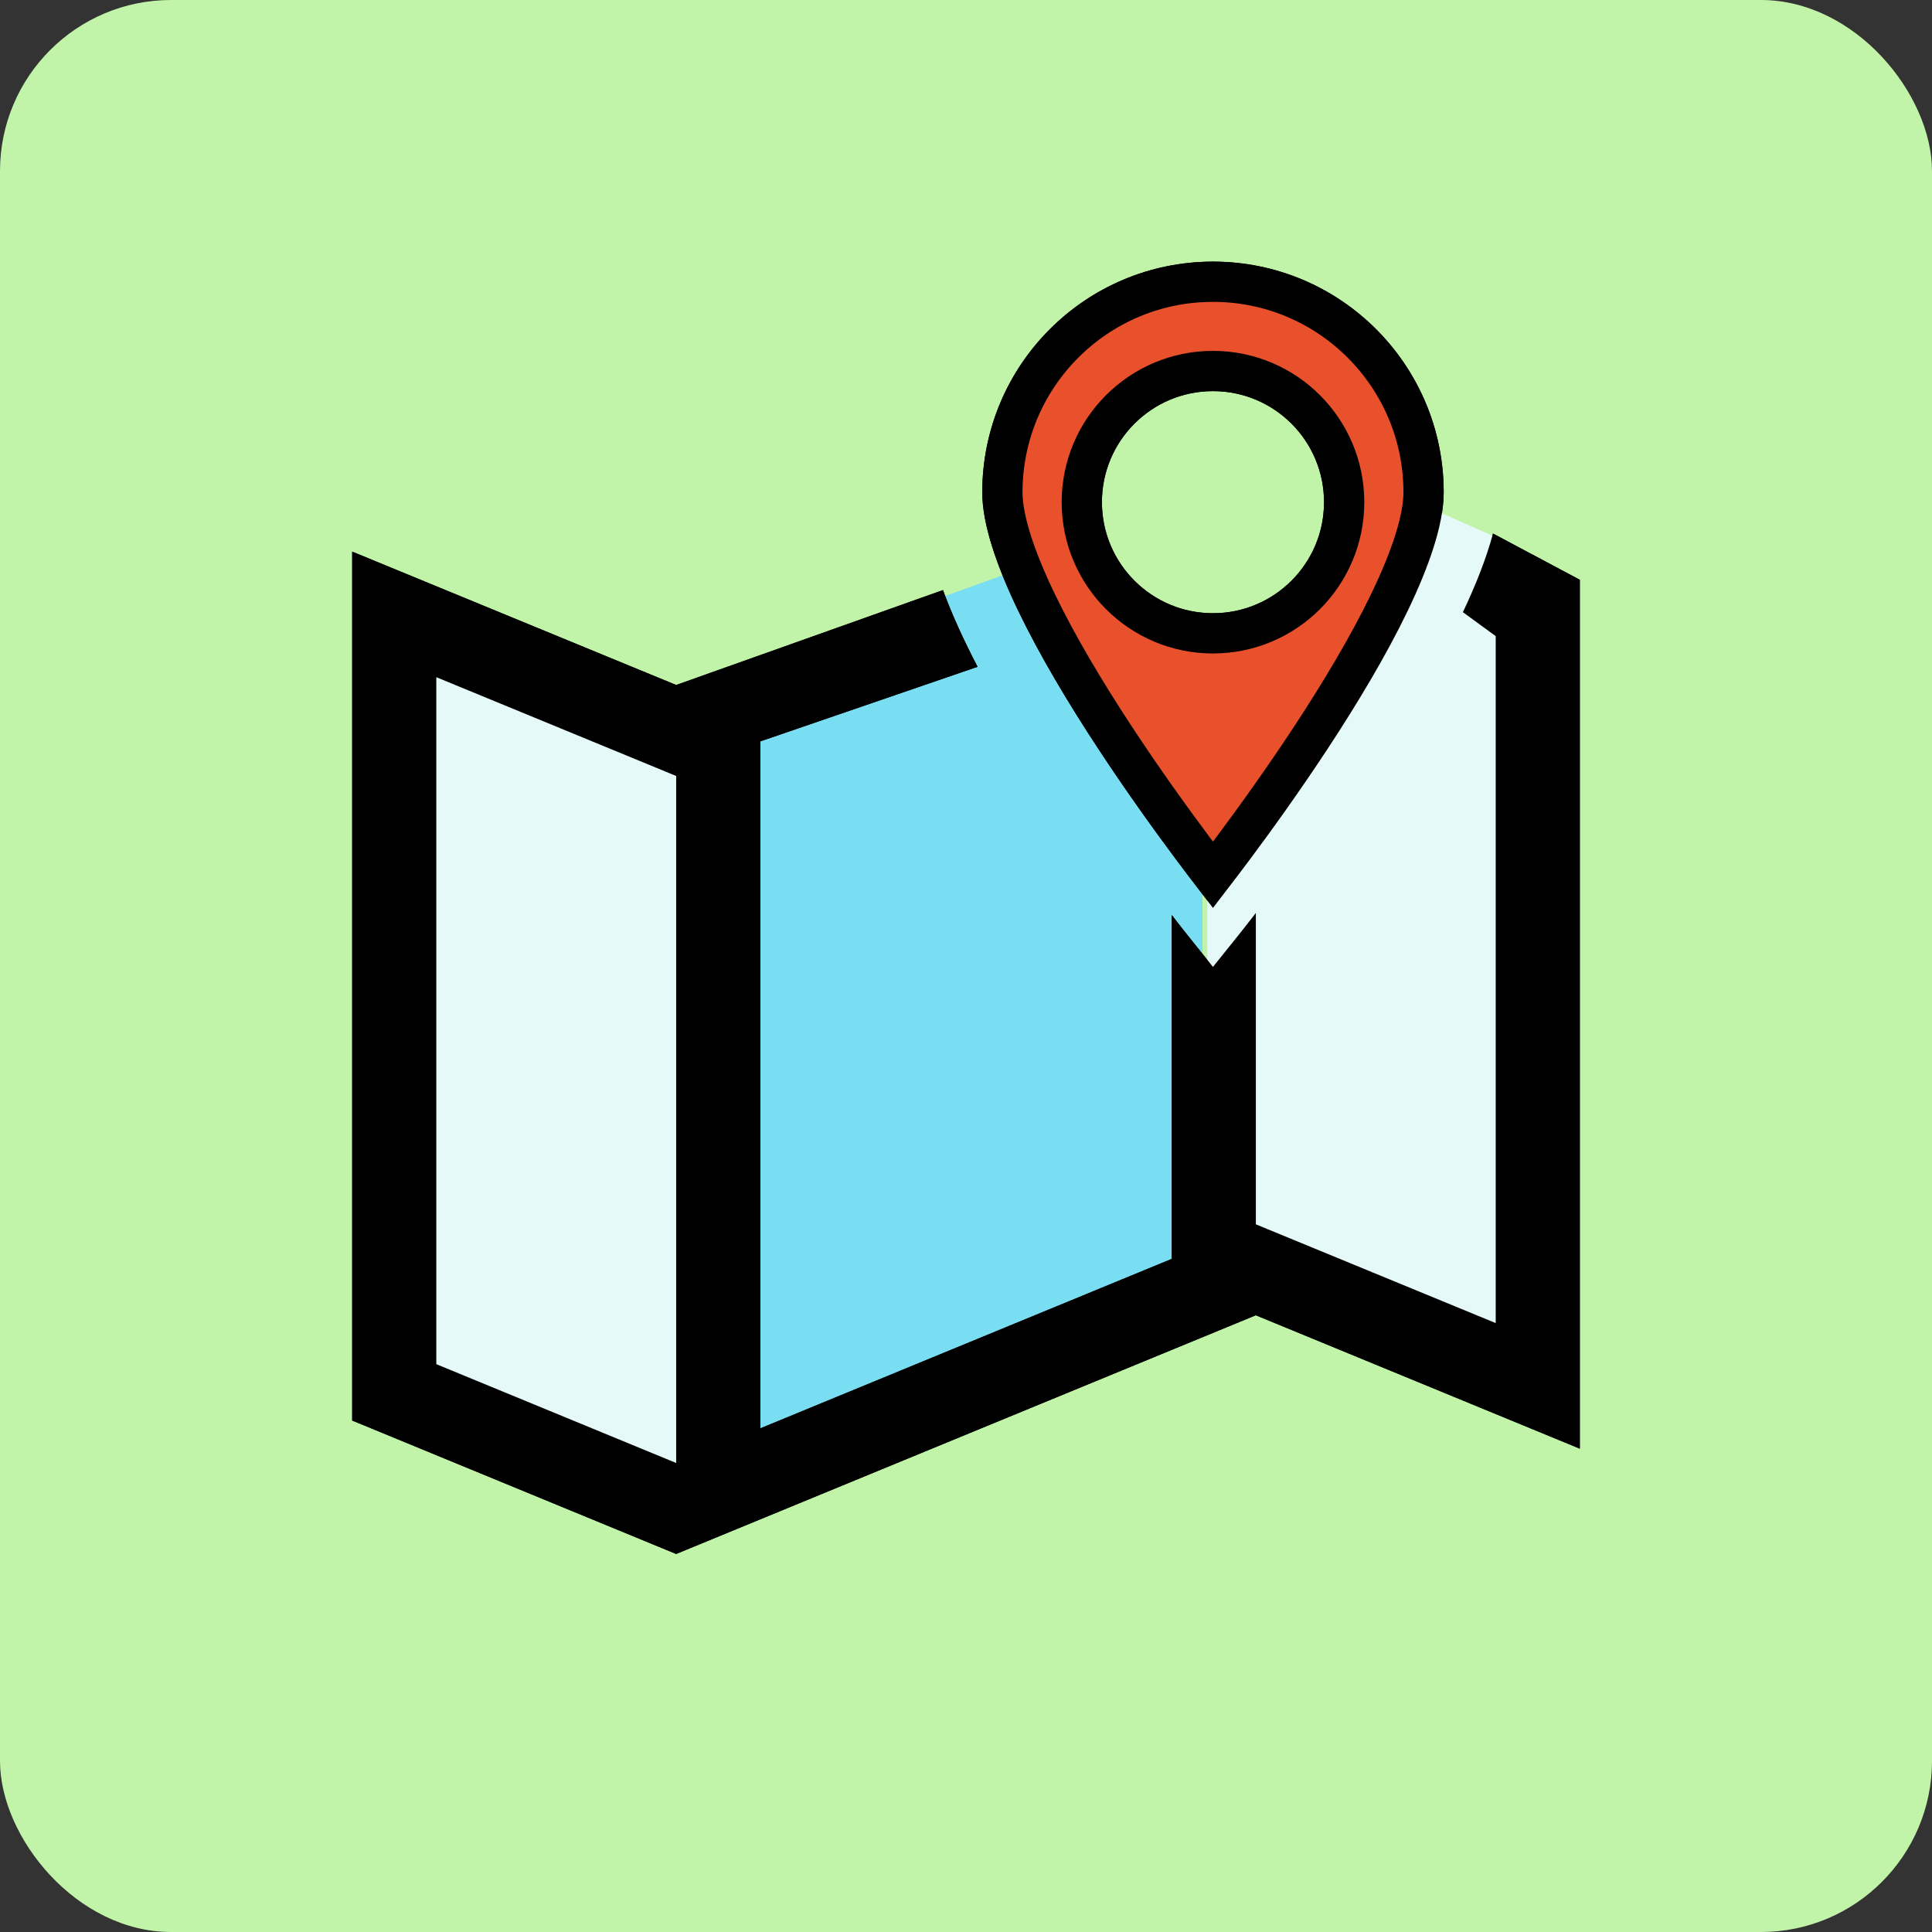 <svg width="192" height="192" viewBox="0 0 192 192" fill="none" xmlns="http://www.w3.org/2000/svg">
<rect x="0" y="0" width="192" height="192" fill="#333333" stroke="none"/>
<rect width="192" height="192" rx="17" fill="#C1F4A8"/>
<path d="M141 50L150 54L152 60V137.5L124 127L120 96V89L141 50Z" fill="#E6F9F9"/>
<path d="M74 146V71L89 61L101.5 56.5L119.5 87V97.5V125L74 146Z" fill="#7ADEF2"/>
<path d="M72 75L39 63V138.5L68.5 149.5L72 75Z" fill="#E6F9F9"/>
<path fill-rule="evenodd" clip-rule="evenodd" d="M43.36 135.569L67.197 145.39V77.115L43.36 67.298V135.569ZM157 57.617V143.967L124.805 130.711V130.707L67.197 154.431L35 141.17V54.82L67.197 68.074L93.712 58.641C94.604 61.08 95.788 63.654 97.149 66.265L75.552 73.679V141.951L116.449 125.106V90.939C117.122 91.81 117.646 92.47 117.962 92.867C118.008 92.925 118.05 92.977 118.086 93.023L120.543 96.09L123.005 93.023C123.318 92.632 123.95 91.837 124.805 90.728V121.672L148.642 131.487V63.218L145.382 60.837C146.676 58.105 147.717 55.459 148.374 53.024L157 57.617Z" fill="black"/>
<path d="M107.508 49.905C107.508 57.106 113.346 62.941 120.543 62.941C127.743 62.941 133.581 57.106 133.581 49.905C133.581 42.704 127.743 36.87 120.543 36.87C113.347 36.87 107.508 42.702 107.508 49.905ZM141.473 48.928C141.473 51.612 140.219 55.426 138.088 59.85C135.992 64.202 133.178 68.883 130.336 73.213C127.498 77.537 124.657 81.474 122.523 84.332C121.761 85.353 121.09 86.234 120.543 86.946C119.996 86.234 119.325 85.353 118.564 84.332C116.43 81.474 113.589 77.537 110.752 73.214C107.91 68.883 105.097 64.203 103.001 59.851C100.871 55.427 99.617 51.613 99.617 48.928C99.617 37.369 108.986 28 120.543 28C132.104 28 141.473 37.369 141.473 48.928Z" fill="#E9512C" stroke="black" stroke-width="4"/>
<path d="M141 50L150 54L152 60V137.5L124 127L120 96V89L141 50Z" fill="#E6F9F9"/>
<path d="M72 75L39 63V138.5L68.5 149.5L72 75Z" fill="#E6F9F9"/>
<path fill-rule="evenodd" clip-rule="evenodd" d="M43.36 135.569L67.197 145.39V77.115L43.36 67.298V135.569ZM157 57.617V143.967L124.805 130.711V130.707L67.197 154.431L35 141.17V54.82L67.197 68.074L93.712 58.641C94.604 61.08 95.788 63.654 97.149 66.265L75.552 73.679V141.951L116.449 125.106V90.939C117.122 91.81 117.646 92.47 117.962 92.867C118.008 92.925 118.05 92.977 118.086 93.023L120.543 96.09L123.005 93.023C123.318 92.632 123.95 91.837 124.805 90.728V121.672L148.642 131.487V63.218L145.382 60.837C146.676 58.105 147.717 55.459 148.374 53.024L157 57.617Z" fill="black"/>
<path d="M107.508 49.905C107.508 57.106 113.346 62.941 120.543 62.941C127.743 62.941 133.581 57.106 133.581 49.905C133.581 42.704 127.743 36.87 120.543 36.87C113.347 36.87 107.508 42.702 107.508 49.905ZM141.473 48.928C141.473 51.612 140.219 55.426 138.088 59.85C135.992 64.202 133.178 68.883 130.336 73.213C127.498 77.537 124.657 81.474 122.523 84.332C121.761 85.353 121.09 86.234 120.543 86.946C119.996 86.234 119.325 85.353 118.564 84.332C116.43 81.474 113.589 77.537 110.752 73.214C107.91 68.883 105.097 64.203 103.001 59.851C100.871 55.427 99.617 51.613 99.617 48.928C99.617 37.369 108.986 28 120.543 28C132.104 28 141.473 37.369 141.473 48.928Z" fill="#E9512C" stroke="black" stroke-width="4"/>
</svg>
